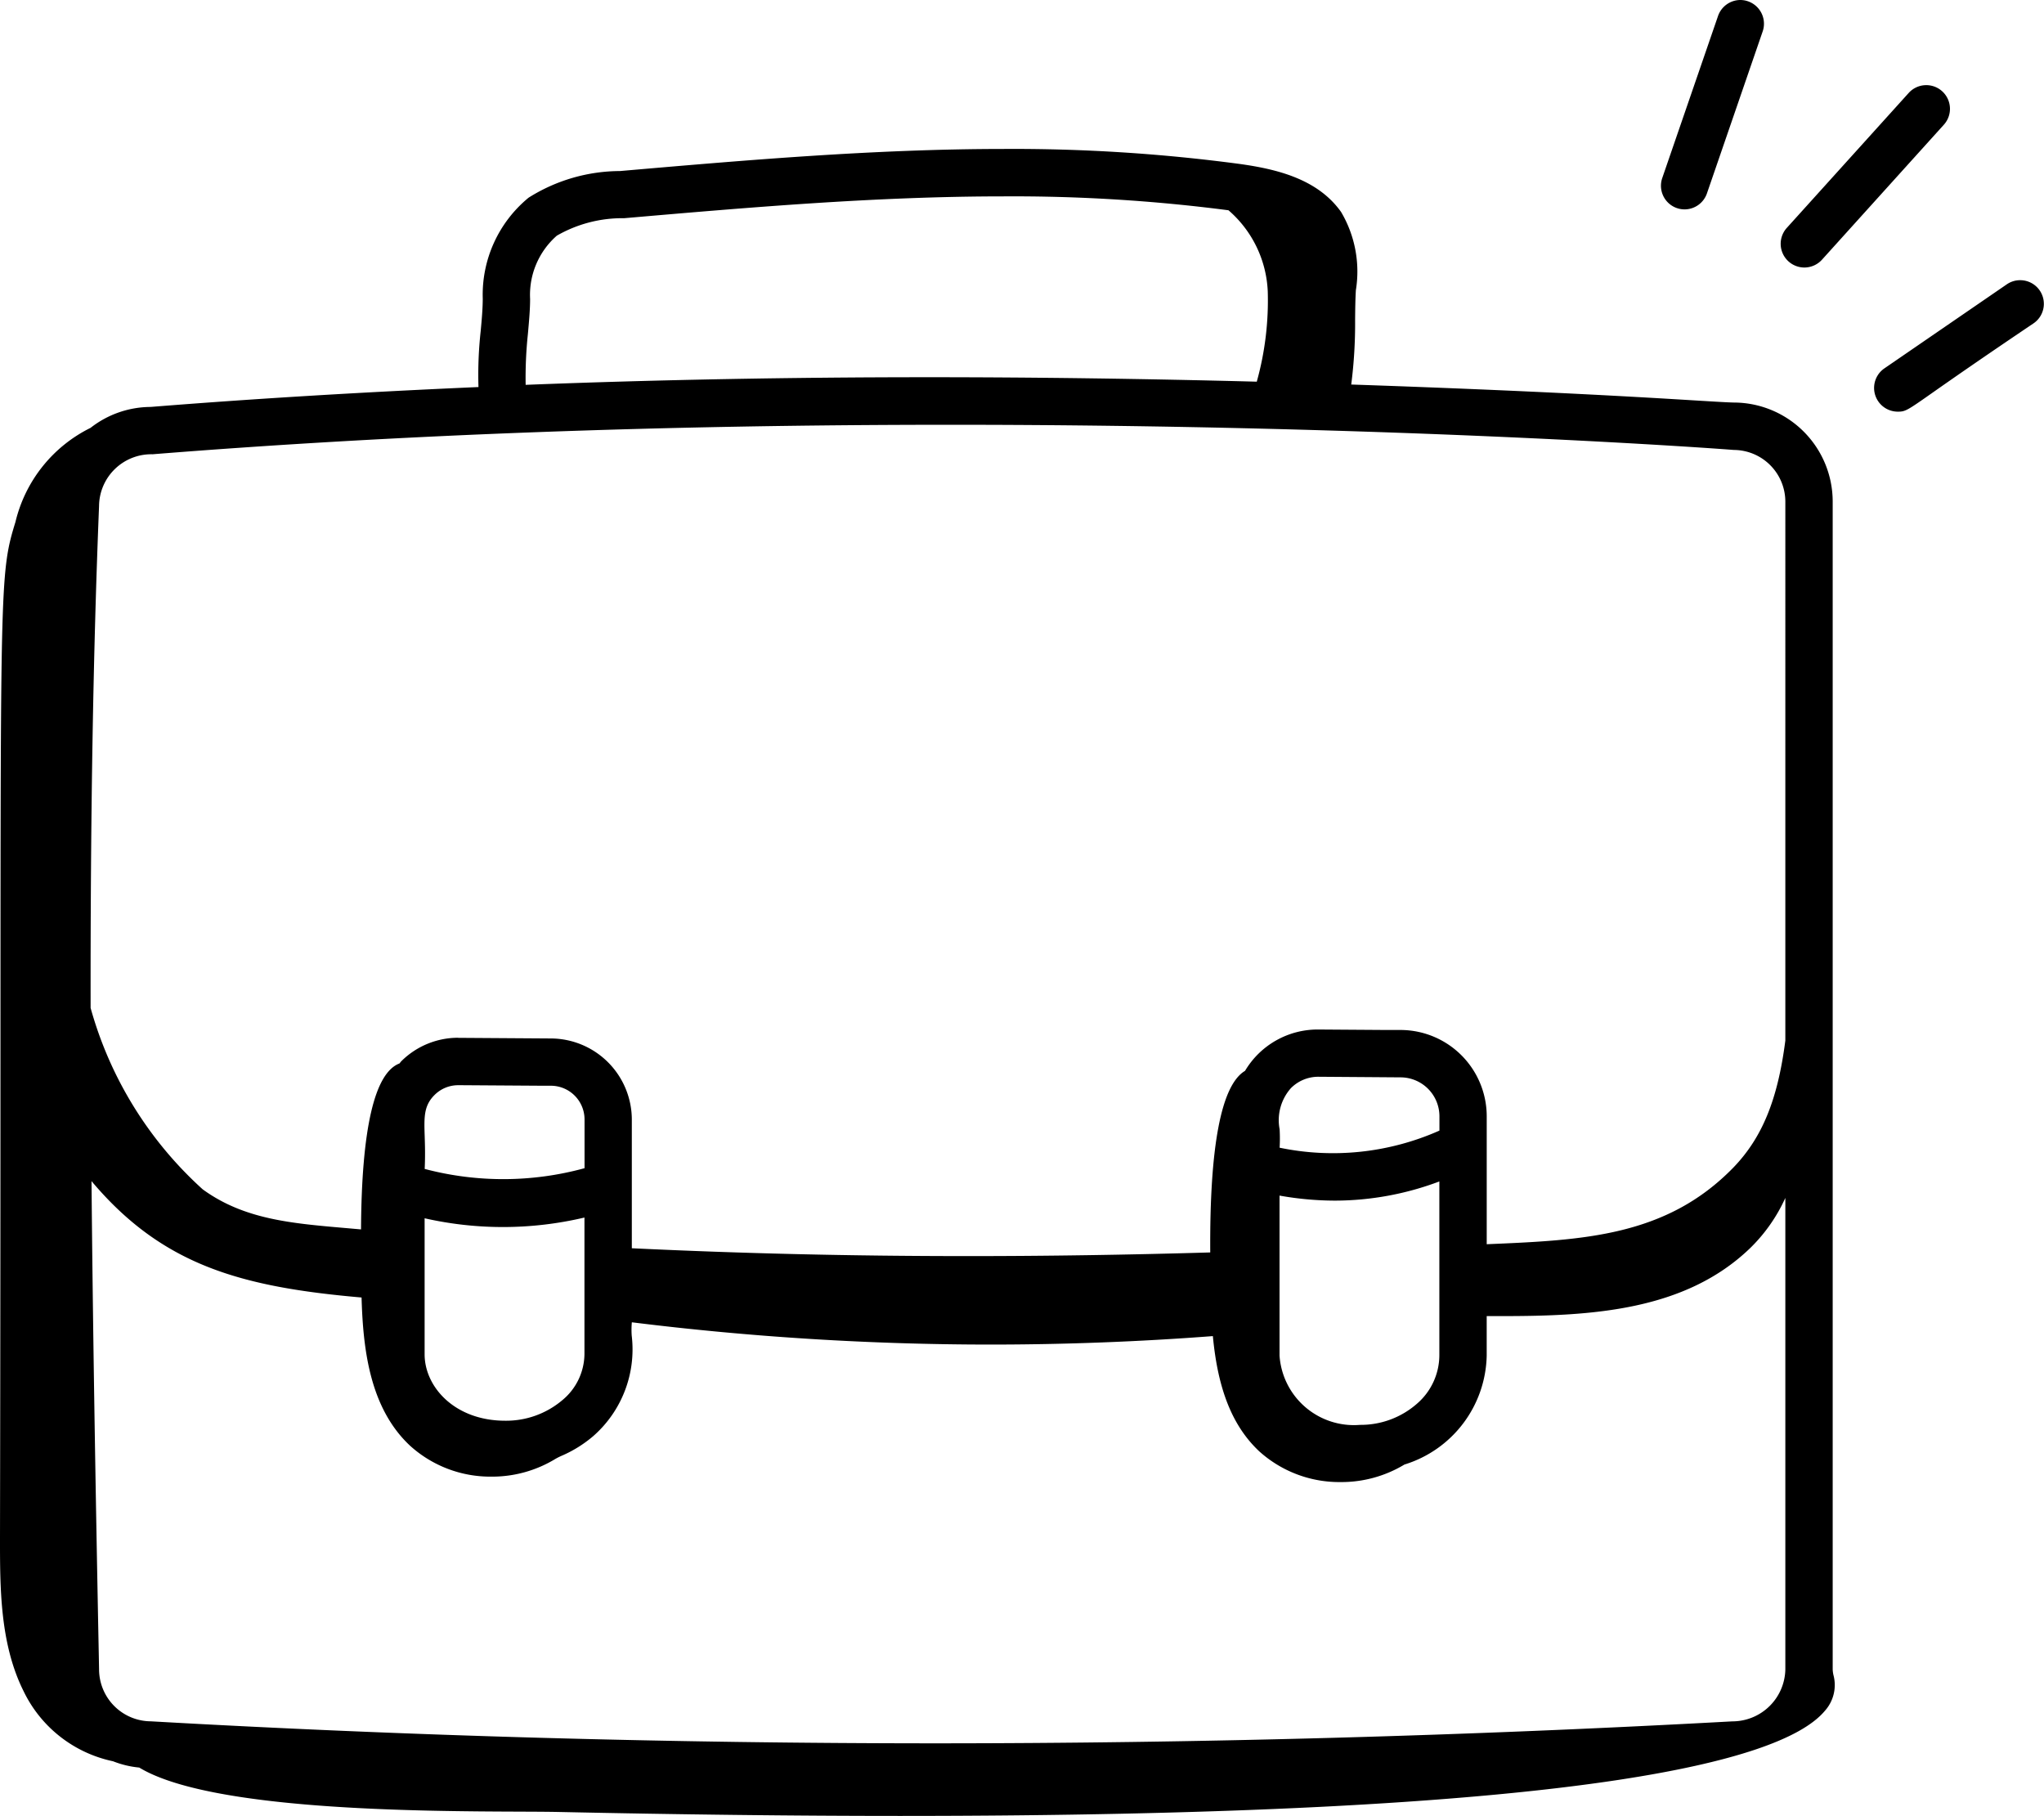 <?xml version="1.0" encoding="UTF-8"?>
<svg xmlns="http://www.w3.org/2000/svg" width="91.769" height="81.524" viewBox="0 0 91.769 81.524">
  <path id="Soustraction_8" data-name="Soustraction 8" d="M40.43,81.524c-4.712,0-9.89-.06-15.391-.178-.4-.008-.953-.011-1.687-.014-4.522-.018-13.93-.054-17.1-1.979a4.3,4.3,0,0,1-1.178-.283,5.775,5.775,0,0,1-4.018-3.152C-.006,73.787,0,71.271,0,69.051c.018-9.473.02-16.765.021-22.625v-.093C.027,25.989.027,25.6.693,23.437a6.357,6.357,0,0,1,3.373-4.229,4.4,4.4,0,0,1,2.693-.939c4.623-.369,9.439-.661,14.723-.893a17.983,17.983,0,0,1,.1-2.519c.046-.5.09-.979.092-1.448a5.638,5.638,0,0,1,2.059-4.535,7.737,7.737,0,0,1,4.1-1.195c5.625-.487,11.44-.992,17.243-.992a76.634,76.634,0,0,1,10.557.67c1.671.231,3.521.669,4.578,2.16a5.249,5.249,0,0,1,.663,3.512c-.026.456-.03.878-.034,1.326a21.549,21.549,0,0,1-.174,2.908c8.469.288,13.229.58,15.517.719.89.054,1.478.09,1.721.09a4.449,4.449,0,0,1,4.378,4.447V74.955a1.466,1.466,0,0,0,.032.238,1.732,1.732,0,0,1-.378,1.607c-1.074,1.29-4.192,2.335-9.267,3.106C65.611,80.979,54.764,81.524,40.43,81.524ZM4.109,53.029h0c.055,6.08.163,13.041.339,21.906a2.336,2.336,0,0,0,2.323,2.342c11.538.656,23.388.988,35.222.988s23.866-.332,35.782-.986a2.38,2.38,0,0,0,2.381-2.324V53.779a7.409,7.409,0,0,1-1.586,2.26c-2.922,2.811-7.107,3.046-11.144,3.046h-.678v1.771a5.229,5.229,0,0,1-3.693,4.893,5.471,5.471,0,0,1-2.867.787,5.364,5.364,0,0,1-3.652-1.38c-1.2-1.126-1.858-2.77-2.082-5.173-3.318.253-6.679.38-9.986.38a130.752,130.752,0,0,1-16.1-1,3.767,3.767,0,0,0-.006.6,5.176,5.176,0,0,1-1.716,4.5,5.588,5.588,0,0,1-1.426.891,2.784,2.784,0,0,0-.277.138,5.456,5.456,0,0,1-2.882.8A5.365,5.365,0,0,1,18.406,64.9c-1.8-1.687-2.106-4.308-2.173-6.65-5.408-.471-8.943-1.444-12.124-5.225Zm53.338.646h0v7.18a3.346,3.346,0,0,0,3.613,3.113,3.825,3.825,0,0,0,2.562-.954,2.884,2.884,0,0,0,1-2.16V53.04a13.362,13.362,0,0,1-4.676.861,14.394,14.394,0,0,1-2.5-.226ZM19.064,54.693V60.8c0,1.466,1.354,2.982,3.62,2.982a3.908,3.908,0,0,0,2.569-.928,2.715,2.715,0,0,0,.987-2.055V54.66a15.908,15.908,0,0,1-7.177.033Zm1.511-8.1h0l4.181.028a3.649,3.649,0,0,1,3.611,3.637v5.781c4.933.236,9.871.352,15.094.352,3.515,0,7.174-.055,10.875-.164-.032-4.772.494-7.517,1.562-8.152a3.794,3.794,0,0,1,3.291-1.856l3.046.021.385,0h.289a3.877,3.877,0,0,1,3.84,3.868v5.75c4.32-.182,8.052-.337,11.074-3.442,1.294-1.342,1.992-3.048,2.333-5.7V22.52A2.325,2.325,0,0,0,77.833,20.2c-.045-.011-14.96-1.13-35.175-1.13-12.785,0-24.834.445-35.811,1.324a2.345,2.345,0,0,0-2.4,2.323c-.265,6.588-.389,13.958-.379,22.533A17.163,17.163,0,0,0,9.1,53.394c1.846,1.343,3.953,1.525,6.392,1.736l.717.063c.025-4.52.606-7.026,1.726-7.45.011-.012.021-.025.031-.038a.554.554,0,0,1,.05-.061A3.62,3.62,0,0,1,20.575,46.589Zm0,2.126a1.5,1.5,0,0,0-1.064.438c-.488.483-.471,1-.444,1.847.013.393.028.881,0,1.474a13.806,13.806,0,0,0,7.177-.033V50.254a1.514,1.514,0,0,0-1.5-1.511l-.42,0-3.75-.025ZM59.19,48.34a1.735,1.735,0,0,0-1.229.508,2.164,2.164,0,0,0-.51,1.849,7.312,7.312,0,0,1,0,.828,11.774,11.774,0,0,0,7.175-.768V50.11a1.749,1.749,0,0,0-1.731-1.743l-1.349-.01L59.19,48.34ZM45.059,8.816c-5.737,0-11.48.5-17.035.98A5.9,5.9,0,0,0,25,10.58a3.533,3.533,0,0,0-1.2,2.842c0,.479-.049,1.013-.1,1.579a18.726,18.726,0,0,0-.1,2.276c5.83-.228,11.916-.342,18.087-.342,4.766,0,9.724.068,14.738.2a13.55,13.55,0,0,0,.493-4.055,5.1,5.1,0,0,0-1.763-3.64A74.923,74.923,0,0,0,45.059,8.816ZM85.2,18.481a1.065,1.065,0,0,1-.6-1.941L90.1,12.764a1.049,1.049,0,0,1,.6-.185,1.061,1.061,0,0,1,.6,1.937c-2.227,1.5-3.579,2.443-4.386,3.008l-.008.006C85.605,18.445,85.555,18.481,85.2,18.481ZM81.008,12.01a1.065,1.065,0,0,1-.789-1.776l5.476-6.062A1.063,1.063,0,0,1,87.272,5.6L81.8,11.66A1.07,1.07,0,0,1,81.008,12.01ZM75.63,9.4a1.061,1.061,0,0,1-1-1.408L77.134.718a1.066,1.066,0,0,1,1-.718,1.051,1.051,0,0,1,.346.059,1.064,1.064,0,0,1,.659,1.35L76.635,8.685A1.064,1.064,0,0,1,75.63,9.4Z"></path>
</svg>
